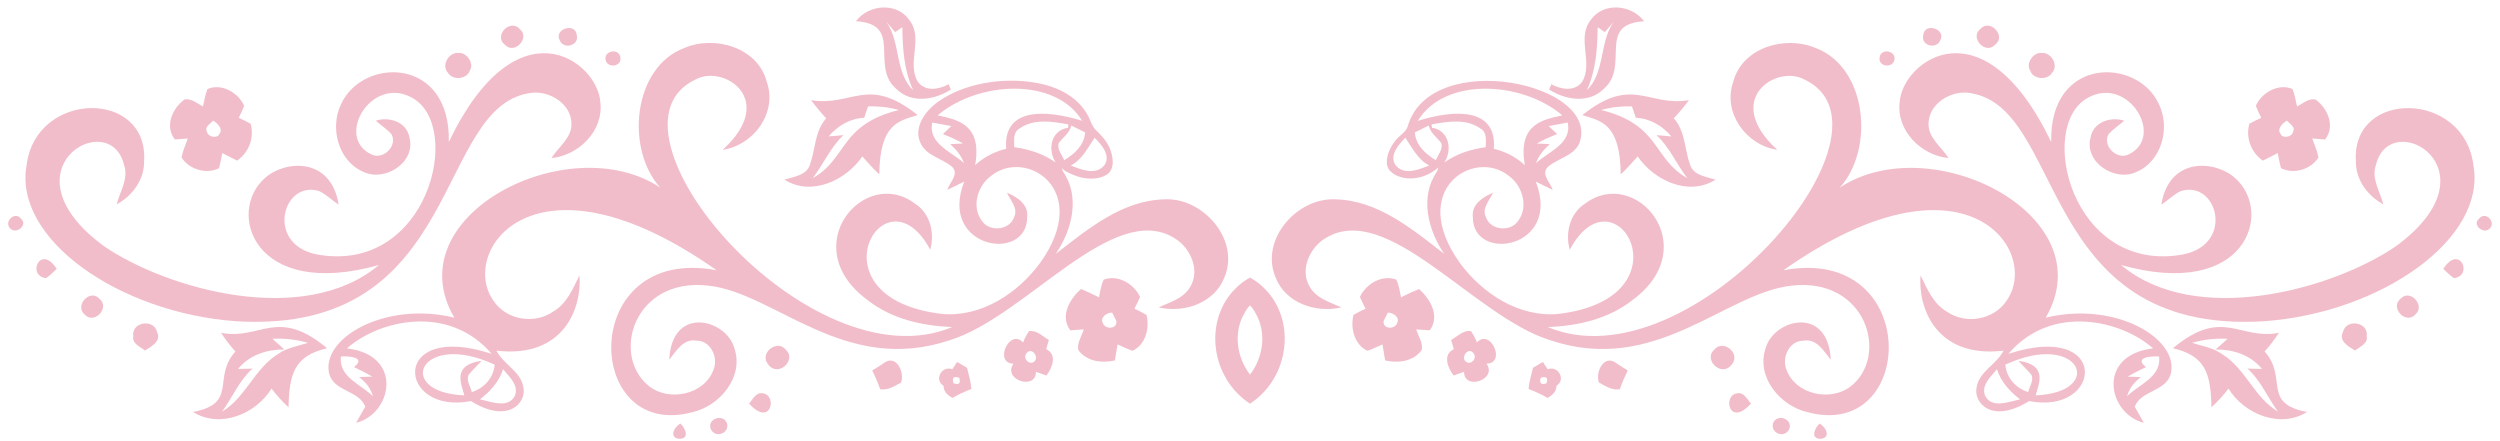 <?xml version="1.0" encoding="UTF-8" standalone="no"?><svg xmlns="http://www.w3.org/2000/svg" xmlns:xlink="http://www.w3.org/1999/xlink" fill="#000000" height="711" preserveAspectRatio="xMidYMid meet" version="1" viewBox="-13.2 -12.0 4026.4 711.0" width="4026.4" zoomAndPan="magnify"><g fill="#f2bdca" id="change1_1"><path d="M20.043,339.711c-8.558-10.73-24.908,2.618-18.649,13.923C10.272,368.515,33.966,350.377,20.043,339.711z" fill="inherit"/><path d="M3979.957,339.711c8.558-10.73,24.908,2.618,18.649,13.923 C3989.728,368.515,3966.034,350.377,3979.957,339.711z" fill="inherit"/><path d="M846.292,137.125c27.782-1.341,59.077,18.266,60.802,48.028c1.852,24.397-20.629,38.895-32.189,57.48 c44.196-4.343,84.56-44.324,78.748-90.5c-4.701-65.655-134.287-164.094-244.036,64.57 c3.181-138.132-138.521-136.612-173.208-61.504c-19.096,38.065-4.982,92.416,35.766,109.66 c34.744,16.605,85.071-15.584,73.958-55.82c-4.407-24.525-32.38-33.722-54.159-26.633c8.303,7.281,17.563,13.348,25.1,21.395 c10.985,18.777-13.22,42.344-31.997,32.955c-59.275-27.744-0.473-126.68,64.442-91.841 c85.518,44.758,26.684,286.878-153.792,252.594c-82.197-17.602-52.959-120.473,5.556-101.613 c11.368,5.684,20.437,14.881,30.976,21.715c-12.486-78.116-87.792-71.442-118.984-42.663 c-61.817,54.172-18.764,196.736,183.746,139.869C476.521,515.991,255.566,453.848,154.1,384.354 c-167.313-123.065,9.727-225.847,32.508-130.672c7.856,22.034-6.77,42.663-11.879,63.42c24.972-13.476,44.451-39.47,44.132-68.657 c8.194-116.941-174.811-115.382-189.302,6.131C8.49,372.341,177.782,491.721,366.842,505.383 C737.322,527.762,684.28,151.667,846.292,137.125z" fill="inherit"/><path d="M3153.708,137.125c-27.782-1.341-59.077,18.266-60.802,48.028c-1.852,24.397,20.629,38.895,32.189,57.48 c-44.196-4.343-84.56-44.324-78.748-90.5c4.701-65.655,134.287-164.094,244.036,64.57 c-3.181-138.132,138.521-136.612,173.208-61.504c19.096,38.065,4.982,92.416-35.766,109.66 c-34.744,16.605-85.071-15.584-73.958-55.82c4.407-24.525,32.381-33.722,54.159-26.633c-8.302,7.281-17.563,13.348-25.1,21.395 c-10.985,18.777,13.22,42.344,31.997,32.955c59.275-27.744,0.473-126.68-64.442-91.841 c-85.518,44.758-26.684,286.878,153.792,252.594c82.197-17.602,52.959-120.473-5.556-101.613 c-11.368,5.684-20.438,14.881-30.976,21.715c12.486-78.116,87.792-71.442,118.984-42.663 c61.817,54.172,18.764,196.736-183.746,139.869c120.498,101.172,341.453,39.029,442.918-30.465 c167.313-123.065-9.727-225.847-32.508-130.672c-7.856,22.034,6.77,42.663,11.879,63.42c-24.972-13.476-44.451-39.47-44.132-68.657 c-8.194-116.941,174.811-115.382,189.302,6.131c21.07,117.765-148.223,237.145-337.282,250.807 C3262.678,527.762,3315.72,151.667,3153.708,137.125z" fill="inherit"/><path d="M60.854,436.023c6.451-4.151,11.688-9.772,17.244-15.009C52.117,380.273,29.163,431.82,60.854,436.023z" fill="inherit"/><path d="M3939.146,436.023c-6.45-4.151-11.688-9.772-17.244-15.009 C3947.883,380.273,3970.836,431.82,3939.146,436.023z" fill="inherit"/><path d="M146.82,469.042c-15.073-16.478-40.364,11.049-23.886,25.291 C138.325,511.705,164.958,483.284,146.82,469.042z" fill="inherit"/><path d="M3853.18,469.042c15.073-16.478,40.364,11.049,23.886,25.291 C3861.675,511.705,3835.042,483.284,3853.18,469.042z" fill="inherit"/><path d="M201.426,529.332c-2.235,12.454,11.241,16.925,18.777,23.248c9.836-5.94,27.08-15.392,19.607-29.57 C235.084,500.784,198.233,506.213,201.426,529.332z" fill="inherit"/><path d="M3798.574,529.332c2.235,12.454-11.241,16.925-18.777,23.248c-9.835-5.94-27.08-15.392-19.607-29.57 C3764.916,500.784,3801.767,506.213,3798.574,529.332z" fill="inherit"/><path d="M289.243,211.019c-3.641,10.091-8.047,20.054-10.091,30.592c12.39,19.416,39.661,27.59,60.418,17.308 c2.044-8.047,3.768-16.158,5.109-24.397c7.983,4.088,15.967,8.239,24.014,12.199c19.032-13.093,28.165-37.171,21.715-59.524 c-6.195-3.385-12.582-6.514-19.096-9.389c3.193-6.323,6.131-12.837,8.75-19.416c-9.452-21.331-36.468-36.787-59.141-27.016 c-3.577,9.005-5.109,18.713-7.217,28.102c-9.325-4.854-18.202-13.157-29.57-11.368c-19.863,14.115-32.572,43.43-15.584,64.57 C273.724,212.232,284.07,211.402,289.243,211.019z M329.99,182.215c6.514,3.832,16.861,13.476,10.155,21.396 c-2.81,8.175-18.713,5.11-19.863-3.129C315.493,192.242,325.584,187.58,329.99,182.215z" fill="inherit"/><path d="M3710.757,211.019c3.64,10.091,8.047,20.054,10.091,30.592c-12.39,19.416-39.662,27.59-60.418,17.308 c-2.044-8.047-3.768-16.158-5.109-24.397c-7.984,4.088-15.967,8.239-24.014,12.199c-19.032-13.093-28.166-37.171-21.715-59.524 c6.195-3.385,12.582-6.514,19.096-9.389c-3.193-6.323-6.131-12.837-8.75-19.416c9.452-21.331,36.468-36.787,59.141-27.016 c3.577,9.005,5.109,18.713,7.217,28.102c9.325-4.854,18.202-13.157,29.571-11.368c19.863,14.115,32.572,43.43,15.583,64.57 C3726.276,212.232,3715.93,211.402,3710.757,211.019z M3670.01,182.215c-6.514,3.832-16.861,13.476-10.155,21.396 c2.81,8.175,18.713,5.11,19.863-3.129C3684.507,192.242,3674.416,187.58,3670.01,182.215z" fill="inherit"/><path d="M342.764,523.968c7.025,10.602,14.626,20.757,23.12,30.145c-38.027,42.401,5.25,83.417-68.274,97.397 c43.43,27.271,101.165,3.385,126.521-37.682c8.175,10.921,17.372,20.948,27.335,30.145c1.373-54.574,9.197-82.491,62.079-95.162 C433.136,481.675,406.146,536.492,342.764,523.968z M434.477,558.264c-37.809,23.184-51.86,69.998-90.244,92.799 c17.052-22.8,27.718-50.263,49.305-69.423c-5.812,0.128-17.5,0.447-23.375,0.575c18.138-22.481,46.559-31.614,74.661-31.359 c-6.451-5.62-12.901-11.368-19.352-17.18c19.352-1.022,38.64,1.086,57.289,6.514C466.411,545.491,448.656,548.045,434.477,558.264z" fill="inherit"/><path d="M3657.236,523.968c-7.025,10.602-14.625,20.757-23.12,30.145c38.027,42.401-5.25,83.417,68.274,97.397 c-43.429,27.271-101.166,3.385-126.521-37.682c-8.175,10.921-17.372,20.948-27.335,30.145 c-1.373-54.574-9.197-82.491-62.079-95.162C3566.864,481.675,3593.854,536.492,3657.236,523.968z M3565.523,558.264 c37.809,23.184,51.86,69.998,90.244,92.799c-17.052-22.8-27.718-50.263-49.305-69.423c5.812,0.128,17.5,0.447,23.375,0.575 c-18.138-22.481-46.559-31.614-74.661-31.359c6.451-5.62,12.901-11.368,19.352-17.18c-19.352-1.022-38.64,1.086-57.289,6.514 C3533.589,545.491,3551.344,548.045,3565.523,558.264z" fill="inherit"/><path d="M2000,435.005c-8.68,4.728-16.641,10.694-23.452,17.814c-50.972,50.277-41.035,143.065,23.452,185.337 c64.487-42.272,74.424-135.059,23.452-185.337C2016.641,445.699,2008.68,439.733,2000,435.005z M2000,591.256 c-21.39-27.489-27.136-67.726-9.081-98.583c2.433-4.78,5.509-9.118,9.081-12.977c3.571,3.859,6.647,8.197,9.081,12.977 C2027.136,523.531,2021.39,563.767,2000,591.256z" fill="inherit"/><path d="M517.121,590.645c8.494,28.357,47.453,25.675,57.992,52.243c-4.918,8.75-9.9,17.372-14.753,26.058 c58.055-14.409,77.062-109.187-14.817-119.815c49.938-44.688,163.046-73.128,233.051,8.75 c-165.129-53.981-152.17,99.211-33.339,76.066c59.514,37.228,89.402,3.035,84.624-21.395c-3.704-26.441-32.317-37.234-43.43-59.78 c109.749,12.844,137.857-70.631,133.61-121.347c-10.729,21.779-20.565,46.048-42.791,58.694 c-30.273,20.948-75.746,12.965-95.928-18.138c-56.037-79.687,66.454-255.034,359.572-48.731 c-223.19-42.025-215.552,275.785-39.151,228.644c44.068-9.835,83.73-56.842,67.763-103.081 c-12.556-46.572-100.565-70.318-104.933,18.649c11.368-13.923,22.481-34.488,43.877-30.784 c23.12-0.256,35.702,27.399,27.399,47.006c-14.689,39.981-71.275,51.796-103.656,26.313 c-62.13-49.223-24.915-175.769,95.481-161.967c107.942,11.879,219.064,145.311,389.398,87.69 c121.59-37.669,262.213-226.045,361.616-163.947c25.483,15.328,41.641,51.605,24.716,78.684 c-10.794,18.394-32.38,24.27-50.519,32.572c40.811,9.708,89.988-6.897,105.891-48.22c25.739-60.738-34.615-129.267-96.95-125.754 c-68.466,1.916-123.2,48.092-174.741,87.881c26.313-38.256,40.045-92.16,11.496-133.099c-0.511-1.597-1.533-4.662-2.044-6.259 c1.603,5.01,14.914,10.415,19.335,12.294c16.01,6.804,38.846,9.194,54.118-1.13c13.213-8.932,9.308-30.067,3.754-42.741 c-5.136-11.721-13.628-20.28-22.532-29.146c-5.699-5.675-6.754-11.283-10.126-18.519c-5.095-10.934-12.513-20.628-21.561-28.587 c-19.064-16.771-44.126-25.368-68.892-29.142c-50.15-7.643-109.578,1.168-151.919,30.491 c-20.729,14.356-42.16,41.928-28.843,68.479c10.091,20.118,34.679,23.503,50.455,37.234c11.624,12.071-4.471,25.292-7.792,36.979 c9.069-4.279,18.138-8.814,27.207-13.284c-42.472,107.814,101.862,131.566,101.357,56.97c2.363-20.501-16.286-32.125-32.509-39.151 c5.301,12.454,18.458,24.844,11.56,39.215c-7.473,21.842-40.364,24.653-52.435,5.556c-16.733-22.992-6.131-56.714,15.903-72.234 c55.405-44.234,163.111,22.117,78.365,140.572c-36.021,48.986-94.587,87.562-157.496,82.261 c-216.797-24.902-92.863-240.907-19.48-103.401c7.536-27.08-0.064-58.758-24.78-74.469 c-81.309-61.178-192.521,69.251-76.896,154.942c38.703,30.848,88.52,42.152,136.995,44.004 c-229.788,96.503-585.815-320.332-411.943-399.361c44.937-23.094,130.851,33.224,42.344,113.875 c50.136-7.281,88.52-59.907,70.957-109.596c-14.37-55.181-83.283-75.044-132.014-54.67 c-83.493,30.573-96.133,162.58-39.597,225.132c-146.728-97.449-427.559,45.18-331.598,209.484 C606.241,472.254,502.4,533.58,517.121,590.645z M796.987,582.661c9.516,11.752,25.292,24.972,19.416,41.961 c-10.347,22.226-38.64,10.346-56.65,6.514C776.294,618.491,790.6,602.971,796.987,582.661z M783.511,575.317 c-1.916,21.268-16.797,37.809-36.851,44.132c-1.916-8.814-9.261-18.33-5.237-27.591c6.45-8.047,14.242-14.881,20.948-22.801 c-48.795,6.764-32.138,38.435-27.718,55.692C620.647,620.078,663.106,519.349,783.511,575.317z M1749.821,209.869 c10.794,11.049,26.249,27.846,15.903,43.941c-13.859,17.436-37.362,7.345-54.287,0.766 C1730.022,244.741,1738.58,226.091,1749.821,209.869z M1488.157,185.344c7.664,1.405,23.056,4.279,30.72,5.684 c-4.471,4.407-9.005,8.686-13.476,12.965c11.177,4.279,22.098,9.197,32.572,15.072c-5.237,0.256-15.583,0.83-20.821,1.086 c9.58,8.494,17.819,18.394,22.226,30.528C1519.005,232.095,1481.323,219.449,1488.157,185.344z M1607.333,227.624 c-18.649,4.471-35.894,13.348-50.008,26.377c12.282-68.785-32.725-73.581-60.354-80.217 c64.793-55.111,189.353-62.334,232.732,8.814C1667.591,163.297,1602.153,162.505,1607.333,227.624z M1686.911,249.595 c-19.735-13.987-42.855-21.268-66.613-24.589c-0.064-10.346-2.427-23.759,8.366-29.89c23.057-16.542,52.818-11.496,78.876-6.706 l-0.575,5.301C1679.311,197.926,1673.691,228.774,1686.911,249.595z M1691.829,218.747c6.706-9.644,17.819-16.222,20.31-28.613 c5.62,2.81,16.797,8.367,22.353,11.177c-1.597,20.757-17.053,34.616-33.786,44.707 C1697.258,237.396,1689.083,228.774,1691.829,218.747z M535.771,562.288c10.857-1.214,42.28,0.766,21.14,16.925 c10.027,4.79,19.991,9.836,29.635,15.328c-5.365,0.192-16.159,0.575-21.523,0.766c10.474,7.856,18.968,17.883,22.353,30.784 C567.896,606.803,532.194,595.435,535.771,562.288z" fill="inherit"/><path d="M2220.387,250.167c0.087,1.756,0.343,3.465,0.793,5.103c3.521,12.796,19.859,18.737,31.532,19.886 c18.123,1.784,37.395-5.36,50.733-17.578c-0.511,1.597-1.533,4.662-2.044,6.259c-28.548,40.939-14.817,94.843,11.496,133.099 c-51.541-39.789-106.275-85.965-174.74-87.881c-62.334-3.513-122.689,65.017-96.95,125.754 c15.903,41.322,65.081,57.927,105.891,48.22c-18.138-8.303-39.725-14.179-50.519-32.572c-16.925-27.08-0.767-63.356,24.717-78.684 c99.402-62.098,240.025,126.278,361.615,163.947c170.334,57.621,281.456-75.81,389.398-87.69 c120.396-13.802,157.611,112.745,95.481,161.967c-32.381,25.483-88.967,13.668-103.656-26.313 c-8.303-19.607,4.279-47.262,27.399-47.006c21.396-3.704,32.509,16.861,43.877,30.784c-4.368-88.967-92.377-65.221-104.934-18.649 c-15.967,46.24,23.695,93.246,67.763,103.081c176.401,47.141,184.04-270.669-39.15-228.644 c293.118-206.304,415.609-30.956,359.572,48.731c-20.182,31.103-65.655,39.087-95.928,18.138 c-22.226-12.646-32.061-36.915-42.791-58.694c-4.247,50.717,23.861,134.191,133.61,121.347 c-11.113,22.545-39.725,33.339-43.43,59.78c-4.778,24.43,25.109,58.624,84.624,21.395c118.831,23.145,131.79-130.046-33.339-76.066 c70.005-81.878,183.113-53.438,233.051-8.75c-91.879,10.627-72.872,105.406-14.817,119.815 c-4.854-8.686-9.835-17.308-14.753-26.058c10.539-26.569,49.497-23.886,57.992-52.243c14.721-57.065-89.12-118.391-201.373-91.011 c95.96-164.305-184.87-306.933-331.598-209.484c56.535-62.551,43.896-194.558-39.597-225.132 c-48.731-20.374-117.643-0.511-132.014,54.67c-17.563,49.689,20.821,102.315,70.957,109.596 c-88.507-80.651-2.593-136.969,42.344-113.875c173.872,79.029-182.156,495.864-411.943,399.361 c48.476-1.852,98.292-13.157,136.995-44.004c115.625-85.69,4.413-216.12-76.896-154.942 c-24.717,15.711-32.317,47.389-24.781,74.469c73.383-137.506,197.317,78.499-19.479,103.401 c-62.909,5.301-121.475-33.275-157.496-82.261c-84.745-118.454,22.96-184.806,78.365-140.572 c22.034,15.52,32.636,49.242,15.903,72.234c-12.071,19.096-44.963,16.286-52.435-5.556c-6.897-14.37,6.259-26.76,11.56-39.215 c-16.222,7.025-34.871,18.649-32.509,39.151c-0.504,74.597,143.829,50.845,101.357-56.97c9.069,4.471,18.138,9.005,27.208,13.284 c-3.321-11.688-19.416-24.908-7.792-36.979c15.775-13.731,40.364-17.116,50.455-37.234 c37.886-97.422-239.722-155.516-276.098-28.098c-2.54,8.897-12.39,14.139-18.108,20.816 C2227.354,222.278,2219.715,236.626,2220.387,250.167z M3183.597,624.622c-5.876-16.989,9.9-30.209,19.416-41.961 c6.387,20.31,20.693,35.83,37.235,48.475C3222.237,634.969,3193.944,646.848,3183.597,624.622z M3265.347,624.75 c4.42-17.257,21.076-48.929-27.718-55.692c6.706,7.92,14.498,14.753,20.948,22.801c4.024,9.261-3.321,18.777-5.237,27.591 c-20.054-6.323-34.935-22.864-36.851-44.132C3336.894,519.349,3379.353,620.078,3265.347,624.75z M3464.229,562.288 c3.577,33.147-32.125,44.515-51.604,63.803c3.385-12.901,11.879-22.928,22.354-30.784c-5.365-0.192-16.158-0.575-21.523-0.766 c9.644-5.492,19.607-10.538,29.634-15.328C3421.95,563.054,3453.372,561.075,3464.229,562.288z M2379.702,225.006 c-23.759,3.321-46.878,10.602-66.614,24.589c13.221-20.821,7.601-51.669-20.054-55.884l-0.575-5.301 c26.058-4.79,55.82-9.836,78.876,6.706C2382.129,201.247,2379.766,214.659,2379.702,225.006z M2460.622,250.68 c4.407-12.135,12.646-22.034,22.226-30.528c-5.237-0.255-15.584-0.83-20.821-1.086c10.474-5.876,21.396-10.794,32.572-15.072 c-4.471-4.279-9.005-8.558-13.476-12.965c7.664-1.405,23.056-4.279,30.72-5.684C2518.677,219.449,2480.995,232.095,2460.622,250.68 z M2503.03,173.784c-27.629,6.636-72.636,11.432-60.354,80.217c-14.115-13.029-31.359-21.906-50.008-26.377 c5.18-65.119-60.258-64.327-122.369-45.026C2313.676,111.45,2438.236,118.673,2503.03,173.784z M2287.861,190.134 c2.491,12.39,13.604,18.969,20.31,28.613c2.747,10.027-5.428,18.649-8.877,27.271c-16.733-10.091-32.189-23.95-33.786-44.707 C2271.064,198.501,2282.24,192.944,2287.861,190.134z M2250.179,209.869c11.24,16.222,19.799,34.871,38.384,44.707 c-16.925,6.578-40.427,16.669-54.287-0.766C2223.93,237.715,2239.386,220.918,2250.179,209.869z" fill="inherit"/><path d="M743.658,101.295c7.281-11.113-5.301-29.443-18.394-27.974c-15.648-1.916-28.549,20.629-16.733,32.253 C716.387,118.092,739.123,115.729,743.658,101.295z" fill="inherit"/><path d="M3256.342,101.295c-7.281-11.113,5.301-29.443,18.394-27.974c15.647-1.916,28.549,20.629,16.733,32.253 C3283.614,118.092,3260.877,115.729,3256.342,101.295z" fill="inherit"/><path d="M800.052,60.165c15.584,16.542,41.386-11.624,23.695-25.547C808.738,17.437,780.956,45.667,800.052,60.165z" fill="inherit"/><path d="M3199.948,60.165c-15.583,16.542-41.386-11.624-23.695-25.547 C3191.261,17.437,3219.044,45.667,3199.948,60.165z" fill="inherit"/><path d="M915.716,44.709c-1.724-21.715-38.384-9.708-27.08,8.878C895.023,68.02,919.803,61.314,915.716,44.709z" fill="inherit"/><path d="M3084.284,44.709c1.725-21.715,38.384-9.708,27.08,8.878C3104.977,68.02,3080.197,61.314,3084.284,44.709z" fill="inherit"/><path d="M986.034,81.241c-1.15-17.5-30.528-11.241-22.929,5.94C968.023,97.974,987.886,94.397,986.034,81.241z" fill="inherit"/><path d="M3013.966,81.241c1.15-17.5,30.529-11.241,22.929,5.94C3031.977,97.974,3012.114,94.397,3013.966,81.241z" fill="inherit"/><path d="M1082.729,670.224c-11.113,5.684-18.841,23.695-1.022,24.525 C1098.248,694.11,1090.009,676.738,1082.729,670.224z" fill="inherit"/><path d="M2917.271,670.224c11.113,5.684,18.841,23.695,1.022,24.525 C2901.752,694.11,2909.991,676.738,2917.271,670.224z" fill="inherit"/><path d="M1131.778,679.548c7.025,14.37,29.443,7.025,26.122-9.133 C1152.216,652.979,1124.37,662.432,1131.778,679.548z" fill="inherit"/><path d="M2868.222,679.548c-7.025,14.37-29.443,7.025-26.122-9.133 C2847.784,652.979,2875.63,662.432,2868.222,679.548z" fill="inherit"/><path d="M1215.636,621.493c-11.368-2.363-16.35,9.772-22.481,16.478 C1228.499,677.089,1239.171,624.724,1215.636,621.493z" fill="inherit"/><path d="M2784.364,621.493c11.368-2.363,16.35,9.772,22.481,16.478 C2771.501,677.089,2760.829,624.724,2784.364,621.493z" fill="inherit"/><path d="M1252.168,551.047c-12.262-15.584-38.384,1.724-31.039,19.288 C1236.444,600.442,1271.839,568.272,1252.168,551.047z" fill="inherit"/><path d="M2747.832,551.047c12.262-15.584,38.384,1.724,31.04,19.288 C2763.556,600.442,2728.161,568.272,2747.832,551.047z" fill="inherit"/><path d="M1375.623,239.887c8.75,10.027,17.563,19.927,27.335,28.932c0.812-82.612,32.017-85.94,61.824-95.481 c-80.92-64.359-104.819-13.259-171.675-23.95c7.6,10.155,15.647,19.926,24.333,29.123c-18.905,21.076-17.18,50.327-26.377,75.363 c-6.131,17.117-26.249,18.713-40.939,23.439C1293.362,304.776,1349.246,278.782,1375.623,239.887z M1345.286,205.654 c-5.94,0.511-17.883,1.533-23.886,2.044c14.434-17.116,34.425-28.996,57.161-29.954c2.172-6.068,4.279-12.199,6.323-18.394 c16.67-0.447,33.466,1.213,49.561,5.812c-95.788,23.637-83.065,78.965-138.719,109.66 C1313.097,252.341,1324.21,225.325,1345.286,205.654z" fill="inherit"/><path d="M2624.377,239.887c-8.75,10.027-17.563,19.927-27.335,28.932c-0.812-82.612-32.017-85.94-61.823-95.481 c80.92-64.359,104.819-13.259,171.675-23.95c-7.6,10.155-15.647,19.926-24.333,29.123c18.905,21.076,17.18,50.327,26.377,75.363 c6.131,17.117,26.249,18.713,40.938,23.439C2706.638,304.776,2650.754,278.782,2624.377,239.887z M2654.714,205.654 c5.939,0.511,17.883,1.533,23.886,2.044c-14.434-17.116-34.425-28.996-57.161-29.954c-2.172-6.068-4.279-12.199-6.323-18.394 c-16.67-0.447-33.467,1.213-49.561,5.812c95.788,23.637,83.065,78.965,138.719,109.66 C2686.903,252.341,2675.79,225.325,2654.714,205.654z" fill="inherit"/><path d="M1430.102,130.993c24.27,24.27,61.568,18.138,88.137,1.277c-0.894-2.171-2.746-6.451-3.64-8.622 c-15.648,8.494-37.043,12.39-49.433-3.768c-18.585-30.528,9.325-69.807-13.667-99.377c-20.118-29.443-65.847-25.675-86.221,1.724 C1442.415,26.59,1387.445,94.283,1430.102,130.993z M1428.569,39.791c2.874-2.044,8.622-6.068,11.496-8.047 c0.447,34.744,2.682,69.488,17.436,101.677c-29.89-29.443-19.735-76.13-42.791-109.66 C1419.372,29.061,1424.034,34.362,1428.569,39.791z" fill="inherit"/><path d="M2569.898,130.993c-24.27,24.27-61.568,18.138-88.137,1.277c0.894-2.171,2.746-6.451,3.64-8.622 c15.648,8.494,37.043,12.39,49.433-3.768c18.585-30.528-9.325-69.807,13.667-99.377c20.118-29.443,65.847-25.675,86.221,1.724 C2557.585,26.59,2612.555,94.283,2569.898,130.993z M2571.431,39.791c-2.874-2.044-8.622-6.068-11.496-8.047 c-0.447,34.744-2.682,69.488-17.436,101.677c29.89-29.443,19.735-76.13,42.791-109.66 C2580.628,29.061,2575.966,34.362,2571.431,39.791z" fill="inherit"/><path d="M1409.6,573.209c-5.876,3.96-11.879,7.792-18.011,11.432c4.854,9.836,9.261,19.927,12.837,30.337 c12.391,1.916,23.184-5.109,33.53-10.858C1444.408,588.218,1430.166,557.051,1409.6,573.209z" fill="inherit"/><path d="M2590.4,573.209c5.876,3.96,11.879,7.792,18.011,11.432c-4.854,9.836-9.261,19.927-12.837,30.337 c-12.39,1.916-23.184-5.109-33.531-10.858C2555.592,588.218,2569.834,557.051,2590.4,573.209z" fill="inherit"/><path d="M1528.266,570.974c-1.916,2.938-5.812,8.814-7.728,11.751c-17.116-6.642-29.762,17.116-14.178,26.569 c0.192,9.58,6.642,15.264,14.434,19.607c9.644-5.748,19.927-10.346,30.465-14.434c-0.767-11.688-4.407-22.865-7.025-34.169 C1540.273,577.935,1532.289,573.273,1528.266,570.974z M1522.454,605.207c-2.746-8.878,0.319-11.752,9.261-8.75 C1534.333,605.462,1531.203,608.4,1522.454,605.207z" fill="inherit"/><path d="M2471.734,570.974c1.916,2.938,5.812,8.814,7.728,11.751c17.116-6.642,29.762,17.116,14.178,26.569 c-0.192,9.58-6.642,15.264-14.434,19.607c-9.644-5.748-19.927-10.346-30.464-14.434c0.767-11.688,4.407-22.865,7.025-34.169 C2459.728,577.935,2467.711,573.273,2471.734,570.974z M2477.546,605.207c2.746-8.878-0.319-11.752-9.261-8.75 C2465.667,605.462,2468.797,608.4,2477.546,605.207z" fill="inherit"/><path d="M1671.775,550.345c1.086-3.704,3.193-11.049,4.279-14.753c-9.899-5.684-19.352-16.095-31.87-14.37 c-3.96,5.684-7.153,11.815-9.644,18.33c-21.906-23.758-47.773,33.977-15.392,34.105c-18.457,25.866,36.149,43.749,36.085,13.221 c4.215,1.469,12.709,4.407,16.925,5.876C1681.419,580.554,1690.168,559.158,1671.775,550.345z M1653.126,569.76 c-8.111,8.111-20.565-5.173-12.646-13.284C1648.144,546.704,1660.279,562.224,1653.126,569.76z" fill="inherit"/><path d="M2328.225,550.345c-1.086-3.704-3.194-11.049-4.279-14.753c9.899-5.684,19.352-16.095,31.87-14.37 c3.96,5.684,7.153,11.815,9.644,18.33c21.906-23.758,47.773,33.977,15.392,34.105c18.458,25.866-36.149,43.749-36.085,13.221 c-4.215,1.469-12.709,4.407-16.925,5.876C2318.581,580.554,2309.832,559.158,2328.225,550.345z M2346.875,569.76 c8.111,8.111,20.565-5.173,12.646-13.284C2351.856,546.704,2339.721,562.224,2346.875,569.76z" fill="inherit"/><path d="M1813.879,485.136c3.321-6.195,6.323-12.518,9.069-18.969c-9.772-20.885-35.446-36.404-58.438-27.846 c-4.598,8.878-5.684,18.969-7.728,28.549c-9.516-4.854-19.224-9.389-29.123-13.412c-18.202,16.414-33.977,43.494-17.18,66.55 c5.429-0.383,16.35-1.086,21.778-1.469c-3.129,10.985-11.624,21.97-8.558,33.594c13.732,18.202,37.81,21.204,58.694,16.35 c1.469-8.558,2.874-17.18,4.279-25.802c8.047,3.576,15.903,7.472,24.269,10.282c21.076-10.027,27.654-36.66,22.417-57.8 C1826.972,491.523,1820.457,488.202,1813.879,485.136z M1762.913,507.937c-4.79-8.686,6.898-16.861,15.073-16.414 c1.725,3.385,5.11,10.027,6.834,13.412C1786.608,518.603,1766.234,519.05,1762.913,507.937z" fill="inherit"/><path d="M2186.121,485.136c-3.321-6.195-6.323-12.518-9.069-18.969c9.771-20.885,35.446-36.404,58.438-27.846 c4.598,8.878,5.684,18.969,7.728,28.549c9.516-4.854,19.224-9.389,29.123-13.412c18.202,16.414,33.977,43.494,17.18,66.55 c-5.429-0.383-16.35-1.086-21.778-1.469c3.129,10.985,11.624,21.97,8.558,33.594c-13.731,18.202-37.809,21.204-58.694,16.35 c-1.469-8.558-2.874-17.18-4.279-25.802c-8.047,3.576-15.903,7.472-24.27,10.282c-21.076-10.027-27.654-36.66-22.417-57.8 C2173.028,491.523,2179.543,488.202,2186.121,485.136z M2237.087,507.937c4.79-8.686-6.897-16.861-15.073-16.414 c-1.725,3.385-5.11,10.027-6.834,13.412C2213.392,518.603,2233.766,519.05,2237.087,507.937z" fill="inherit"/></g></svg>